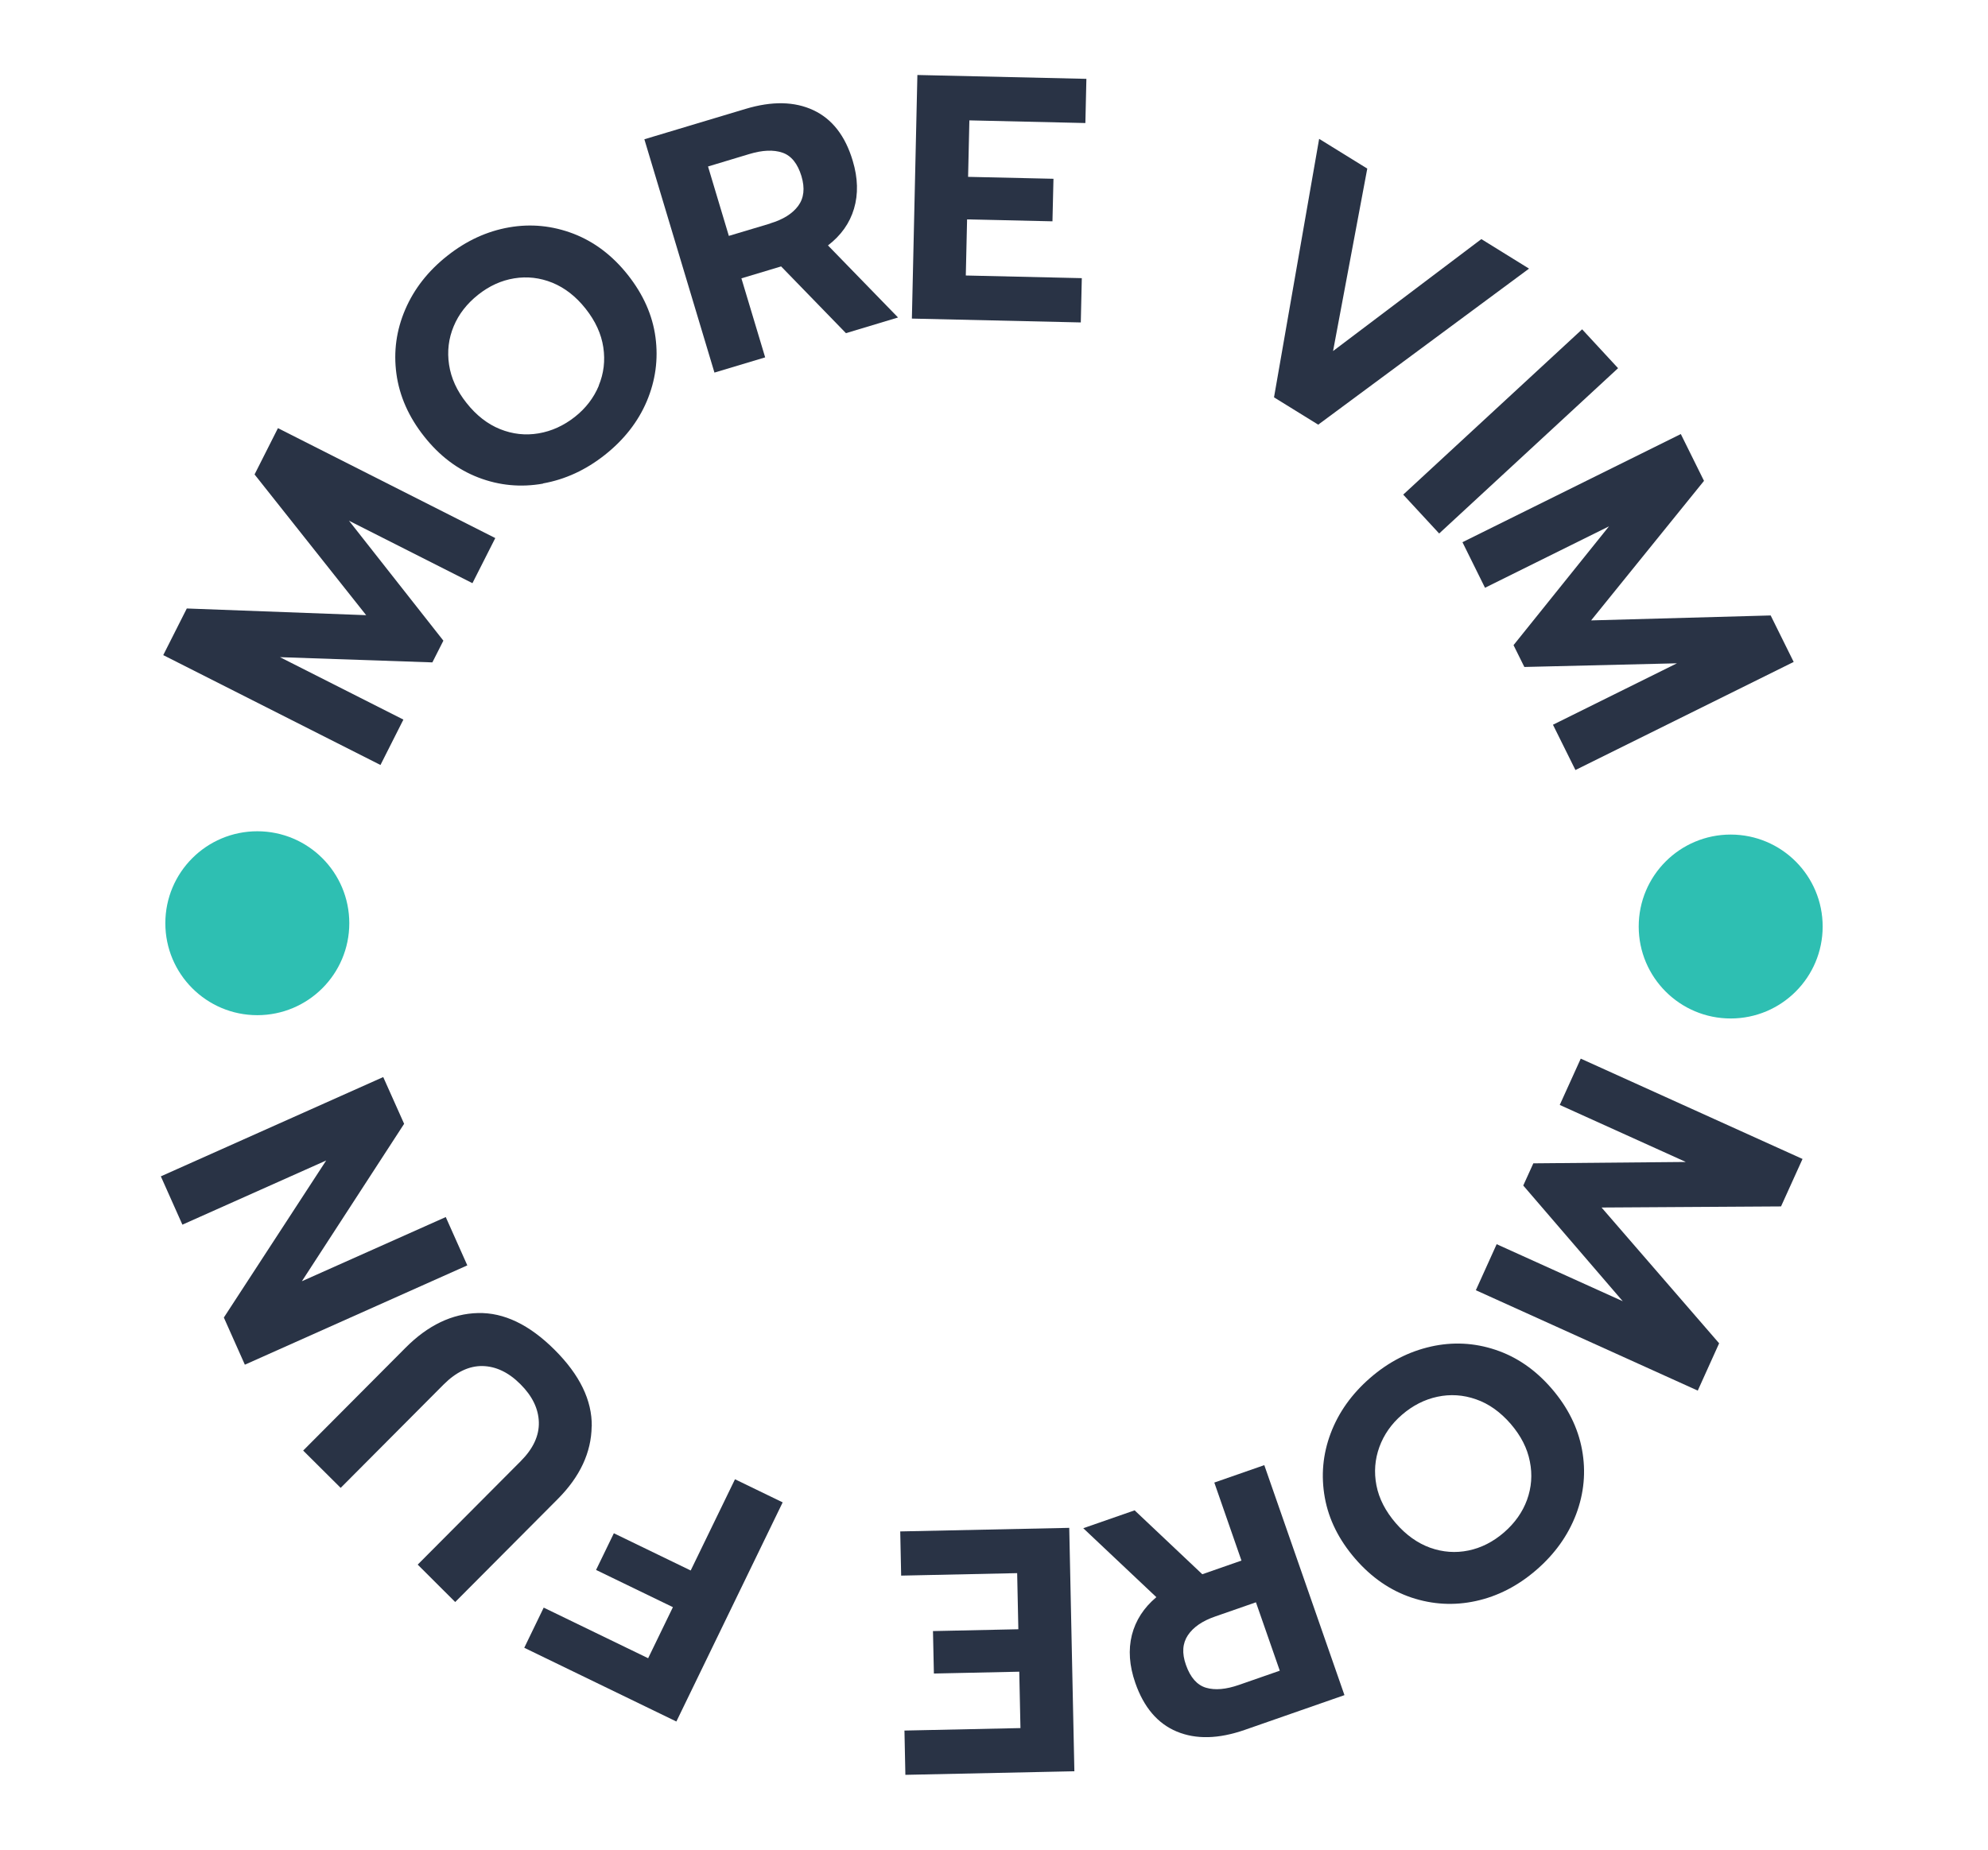 <?xml version="1.0" encoding="UTF-8"?>
<svg id="Layer_1" data-name="Layer 1" xmlns="http://www.w3.org/2000/svg" viewBox="0 0 216.79 201.76">
  <defs>
    <style>
      .cls-1 {
        fill: #2ebfb2;
      }

      .cls-1, .cls-2 {
        stroke-width: 0px;
      }

      .cls-2 {
        fill: #293345;
      }
    </style>
  </defs>
  <g>
    <g id="graphics">
      <path id="Path_810" data-name="Path 810" class="cls-1" d="M34.59,101.44c0,3.33-2.7,6.03-6.03,6.03s-6.03-2.7-6.03-6.03,2.7-6.03,6.03-6.03h0c3.33,0,6.03,2.7,6.03,6.03"/>
      <path id="Path_811" data-name="Path 811" class="cls-1" d="M194.26,101.44c0,3.33-2.7,6.03-6.03,6.03s-6.03-2.7-6.03-6.03,2.7-6.03,6.03-6.03h0c3.33,0,6.03,2.7,6.03,6.03"/>
    </g>
    <g>
      <path class="cls-2" d="M17.8,71.46l2.57-5.09,19.56.73-12.17-15.35,2.55-5.05,23.7,11.99-2.49,4.92-13.46-6.81,10.29,13.08-1.2,2.37-16.62-.57,13.46,6.81-2.5,4.95-23.7-11.99Z"/>
      <path class="cls-2" d="M59.22,52.75c-2.42.43-4.77.21-7.04-.66-2.27-.87-4.25-2.36-5.93-4.49-1.68-2.12-2.69-4.4-3.02-6.82-.33-2.42-.01-4.76.96-7.02s2.5-4.21,4.59-5.86c2.08-1.65,4.33-2.68,6.73-3.1,2.4-.42,4.74-.18,7.02.69,2.28.88,4.26,2.38,5.94,4.5,1.68,2.13,2.69,4.39,3.01,6.8.32,2.41,0,4.73-.95,6.98-.95,2.24-2.48,4.19-4.56,5.84-2.08,1.65-4.34,2.69-6.76,3.12ZM65.29,42.06c.55-1.32.72-2.72.5-4.18-.22-1.46-.86-2.86-1.93-4.21-1.05-1.33-2.26-2.27-3.62-2.83-1.36-.55-2.75-.71-4.16-.48-1.42.23-2.73.83-3.94,1.79-1.23.98-2.12,2.12-2.67,3.45-.55,1.32-.72,2.72-.5,4.18.22,1.46.85,2.85,1.91,4.18,1.07,1.35,2.29,2.3,3.66,2.85,1.37.55,2.77.7,4.19.46s2.74-.84,3.96-1.8c1.19-.94,2.06-2.08,2.61-3.4Z"/>
      <path class="cls-2" d="M70.27,15.19l11.03-3.31c2.89-.87,5.35-.82,7.4.14s3.48,2.8,4.29,5.52c.57,1.89.61,3.63.14,5.22s-1.42,2.92-2.84,4.01l7.64,7.86-5.68,1.71-7.07-7.28-4.33,1.3,2.59,8.62-5.53,1.66-7.64-25.44ZM83.98,24.37c1.41-.42,2.43-1.06,3.06-1.91.63-.85.75-1.93.36-3.24-.42-1.38-1.11-2.24-2.08-2.57-.97-.33-2.17-.28-3.6.15l-4.51,1.36,2.27,7.57,4.51-1.35Z"/>
      <path class="cls-2" d="M100.05,8.18l18.42.42-.11,4.82-12.65-.29-.14,6.16,9.31.21-.11,4.64-9.31-.21-.14,6.12,12.65.29-.11,4.83-18.42-.42.6-26.55Z"/>
      <path class="cls-2" d="M143.86,15.15l5.24,3.24-3.73,19.9,16.17-12.21,5.2,3.22-22.99,17.02-4.82-2.98,4.92-28.19Z"/>
      <path class="cls-2" d="M172.53,35.92l3.92,4.24-19.51,18.03-3.92-4.24,19.51-18.03Z"/>
      <path class="cls-2" d="M183.29,47.34l2.53,5.11-12.31,15.22,19.58-.54,2.51,5.07-23.8,11.79-2.45-4.94,13.52-6.7-16.64.4-1.18-2.38,10.41-12.96-13.52,6.7-2.46-4.97,23.8-11.79Z"/>
    </g>
    <g>
      <path class="cls-2" d="M196.57,126.4l-2.35,5.19-19.57.12,12.82,14.81-2.33,5.16-24.2-10.95,2.27-5.02,13.75,6.22-10.85-12.62,1.1-2.42,16.63-.15-13.75-6.22,2.29-5.05,24.2,10.95Z"/>
      <path class="cls-2" d="M156.02,146.88c2.4-.54,4.75-.42,7.06.35,2.31.77,4.35,2.17,6.12,4.22s2.88,4.28,3.32,6.68.22,4.75-.65,7.05c-.88,2.3-2.32,4.32-4.33,6.06-2.01,1.74-4.21,2.87-6.59,3.39s-4.73.39-7.04-.38c-2.31-.78-4.36-2.19-6.13-4.24-1.77-2.05-2.88-4.27-3.31-6.66-.43-2.39-.22-4.73.64-7.01.86-2.28,2.29-4.29,4.3-6.04s4.22-2.88,6.62-3.42ZM150.42,157.83c-.49,1.35-.6,2.75-.32,4.19.28,1.45.99,2.82,2.12,4.13,1.11,1.28,2.36,2.17,3.74,2.67,1.38.49,2.78.59,4.18.3,1.4-.29,2.69-.95,3.86-1.96,1.19-1.03,2.03-2.22,2.52-3.56.49-1.35.6-2.75.31-4.19-.28-1.45-.98-2.81-2.09-4.1-1.13-1.3-2.39-2.2-3.78-2.68-1.39-.49-2.8-.58-4.21-.28-1.41.3-2.7.96-3.87,1.97-1.15.99-1.97,2.17-2.46,3.51Z"/>
      <path class="cls-2" d="M146.6,184.9l-10.87,3.79c-2.85.99-5.31,1.05-7.4.18-2.09-.87-3.6-2.64-4.53-5.32-.65-1.87-.77-3.6-.37-5.21.41-1.6,1.3-2.98,2.67-4.13l-7.97-7.52,5.6-1.95,7.38,6.97,4.27-1.49-2.96-8.51,5.45-1.9,8.74,25.08ZM132.51,176.32c-1.39.48-2.38,1.16-2.97,2.04-.59.88-.67,1.96-.21,3.25.48,1.36,1.21,2.19,2.19,2.48.99.29,2.18.18,3.59-.31l4.45-1.55-2.6-7.46-4.45,1.55Z"/>
      <path class="cls-2" d="M117.16,193.2l-18.43.39-.1-4.83,12.65-.27-.13-6.15-9.31.2-.1-4.63,9.31-.2-.13-6.12-12.65.27-.1-4.82,18.43-.39.56,26.56Z"/>
      <path class="cls-2" d="M73.75,187.77l-16.58-8.04,2.12-4.38,11.39,5.52,2.7-5.57-8.38-4.06,1.94-4,8.38,4.06,4.83-9.95,5.2,2.52-11.59,23.9Z"/>
      <path class="cls-2" d="M64.52,155.59c-.04,2.84-1.27,5.48-3.7,7.92l-11.18,11.23-4.09-4.08,11.23-11.28c1.36-1.36,2.02-2.78,1.98-4.25s-.71-2.86-2.02-4.16c-1.29-1.29-2.67-1.94-4.13-1.97-1.46-.02-2.87.65-4.23,2.01l-11.23,11.28-4.09-4.07,11.18-11.23c2.43-2.44,5.06-3.7,7.88-3.77,2.82-.07,5.6,1.26,8.35,4,2.75,2.74,4.1,5.52,4.06,8.36Z"/>
      <path class="cls-2" d="M26.7,148.85l-2.29-5.14,11.16-17.13-15.68,7-2.35-5.27,24.25-10.83,2.28,5.1-11.15,17.17,15.69-7,2.35,5.27-24.25,10.83Z"/>
    </g>
  </g>
  <g>
    <path id="Path_810-2" data-name="Path 810" class="cls-1" d="M38.09,100.7c0,5.54-4.49,10.03-10.03,10.03s-10.03-4.49-10.03-10.03c0-5.54,4.49-10.03,10.03-10.03h0c5.54,0,10.03,4.49,10.03,10.03"/>
    <path id="Path_810-3" data-name="Path 810" class="cls-1" d="M198.76,101.06c0,5.54-4.49,10.03-10.03,10.03s-10.03-4.49-10.03-10.03c0-5.54,4.49-10.03,10.03-10.03h0c5.54,0,10.03,4.49,10.03,10.03"/>
  </g>
</svg>